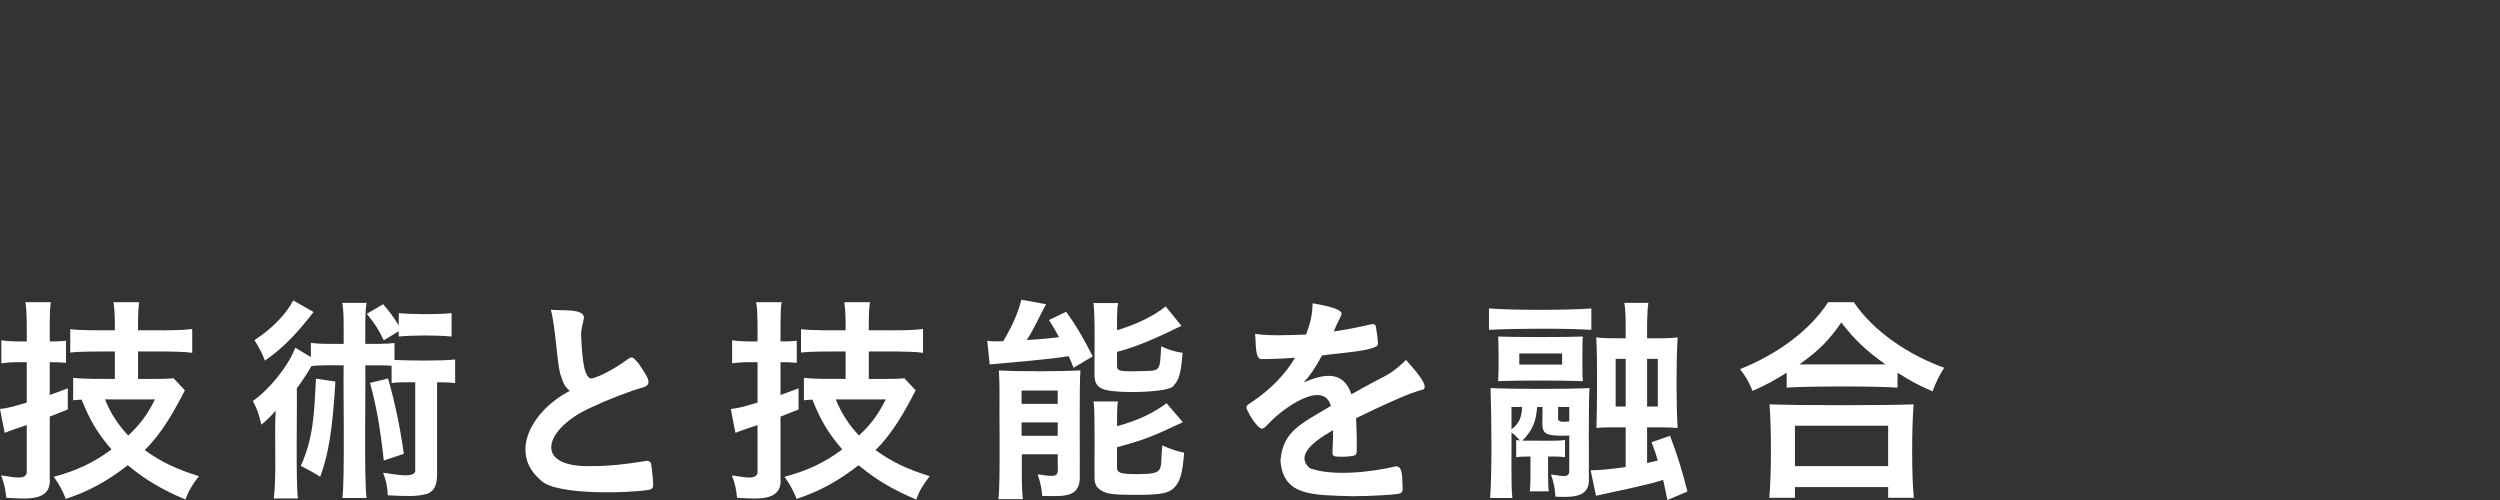 <?xml version="1.0" encoding="UTF-8"?>
<svg id="a" data-name="レイヤー 1" xmlns="http://www.w3.org/2000/svg" viewBox="0 0 650 130">
  <rect x="0" y="0" width="650" height="130" fill="#333333" stroke="none"/>
  <defs>
    <style>
      .b {
        fill: #fff;
        stroke-width: 0px;
      }
    </style>
  </defs>
  <path class="b" d="M4.639,94.166c-1.449,0-2.319.058-4.29.29v-5.972c1.718.291,4.566.313,6.61.29.001-2.951.081-7.72-.348-10.205h6.61c-.399,2.447-.27,7.3-.29,10.205,1.469.013,2.771-.024,4.232-.174v5.74c-1.359-.146-2.772-.188-4.232-.174v8.523c1.623-.58,2.319-.812,4.696-1.74v5.509q-3.595,1.392-4.696,1.855v15.829c.58,6.263-5.601,5.609-11.307,5.277-.174-2.204-.522-3.653-1.333-5.798,2.117.125,6.981,1.698,6.668-1.218,0-0,0-11.887,0-11.887-2.183.753-3.879,1.271-5.74,2.029l-1.218-6.204c1.914-.232,3.189-.521,6.958-1.682v-10.495h-2.319ZM29.861,91.383c-3.188-.003-8.95-.059-11.597.29v-6.088c2.318.348,8.517.296,11.597.29.036-2.588-.047-5.509-.348-7.306h6.668c-.296,1.851-.305,4.764-.29,7.306,3.673-.032,10.828.156,14.09-.348v6.204c-3.579-.506-10.311-.313-14.09-.348v7.132c2.264-.02,7.298.086,9.22-.174l2.957,3.131c-2.664,5.213-5.949,11.178-10.437,15.54,4.117,3.015,8.234,4.987,14.09,6.784-1.797,2.319-2.783,4.001-3.479,6.088-6.204-2.609-10.553-5.219-15.018-8.93-5.219,4.117-10.379,6.9-16.119,8.755-.754-1.971-1.798-3.942-3.131-5.74,6.03-1.623,10.437-3.711,15.018-7.132-3.537-4.059-5.625-7.538-7.769-12.93-.754,0-1.044.058-2.204.174v-5.856c2.734.369,7.83.286,10.843.29v-7.132ZM27.311,103.85c1.333,3.479,3.537,6.784,6.03,9.394,3.189-3.016,4.928-5.393,6.958-9.394h-12.988Z"/>
  <path class="b" d="M89.349,84.773c0-2.783-.058-4.175-.348-6.03h6.32c-.477,2.453-.326,7.608-.348,10.669,2.347.009,5.932.027,7.596-.232v4.407c3.973.185,12.03.275,15.771-.116v6.146c-1.45-.174-1.971-.232-4.697-.232v23.831c0,2.958-.754,4.465-2.551,5.161-2.874.809-5.348.621-10.263.406-.116-2.319-.464-3.942-1.217-5.856,1.868.092,8.554,1.801,8.35-.696,0-0,0-22.846,0-22.846-1.765.004-4.778-.064-6.146.232v-4.522c-1.567-.153-5.087-.115-6.842-.116.145,4.834-.364,30.363.348,34.501h-6.32c.703-4.082.208-29.77.348-34.501-2.109.035-6.547-.132-8.408.232-.829,1.5-2.298,3.78-3.769,5.74.114,4.449-.292,24.845.29,28.644h-6.262c.756-6.738.085-15.338.464-22.845-1.044,1.275-2.377,2.609-3.711,3.653-.753-3.073-1.102-4.059-2.203-6.146,4.146-2.865,9.283-9.115,11.017-13.858l4.059,2.436v-3.711c1.806.368,6.052.285,8.523.29v-4.639ZM81.521,81.12c-3.693,4.731-7.23,8.889-12.641,12.641-.811-2.088-1.45-3.305-2.725-5.335,4.465-2.841,8.291-6.784,10.089-10.321l5.277,3.015ZM87.203,99.211c-.754,12.466-1.739,18.671-3.943,24.759-1.507-.985-2.667-1.623-5.044-2.841,3.337-7.448,3.459-13.763,3.943-22.672l5.044.754ZM99.786,88.484c-1.507-3.073-2.087-3.943-4.407-6.9l4.233-2.493c1.797,2.087,2.667,3.305,4.059,5.508v-3.189c3.548.365,10.228.37,13.742,0v6.088c-3.882-.365-9.823-.368-13.742,0v-1.392l-3.885,2.377ZM100.887,98.399c1.797,6.262,3.073,12.292,4.117,19.598l-5.218,1.74c-.928-8.466-2.029-14.728-3.595-20.179l4.697-1.159Z"/>
  <path class="b" d="M145.937,97.936c-1.044-1.758-1.415-12.924-2.725-17.395,3.538.295,8.205-.314,8.64,1.913-.245,1.636-.855,3.161-.754,4.929.195,2.564.259,10.692,2.551,11.017,1.392-0,6.495-2.668,9.278-4.813,1.537-1.188,1.644-.69,3.073.87,1.659,2.682,4.217,5.369,1.218,6.263-3.595.985-9.509,3.305-13.51,5.218-12.081,5.345-15.564,15.7.174,15.25,4.349,0,8.292-.406,13.626-1.275.758-.193,1.381-.209,1.74.58.174.58.58,4.117.58,5.508,0,.812-.232,1.102-.985,1.334-5.363.905-24.239,1.479-28.122-2.378-8.872-7.338-1.977-18.559,7.422-23.309-1.218-1.102-1.682-1.914-2.204-3.711Z"/>
  <path class="b" d="M194.641,94.166c-1.449,0-2.319.058-4.29.29v-5.972c1.718.291,4.566.313,6.61.29.001-2.951.081-7.72-.348-10.205h6.61c-.399,2.447-.27,7.3-.29,10.205,1.469.013,2.771-.024,4.232-.174v5.74c-1.359-.146-2.772-.188-4.232-.174v8.523c1.623-.58,2.319-.812,4.696-1.74v5.509q-3.595,1.392-4.696,1.855v15.829c.58,6.263-5.601,5.609-11.307,5.277-.174-2.204-.522-3.653-1.333-5.798,2.117.125,6.981,1.698,6.668-1.218,0-0,0-11.887,0-11.887-2.183.753-3.879,1.271-5.74,2.029l-1.218-6.204c1.914-.232,3.189-.521,6.958-1.682v-10.495h-2.319ZM219.863,91.383c-3.188-.003-8.95-.059-11.597.29v-6.088c2.318.348,8.517.296,11.597.29.036-2.588-.047-5.509-.348-7.306h6.668c-.296,1.851-.305,4.764-.29,7.306,3.672-.032,10.829.156,14.09-.348v6.204c-3.578-.506-10.311-.313-14.09-.348v7.132c2.264-.02,7.298.086,9.22-.174l2.957,3.131c-2.664,5.213-5.949,11.178-10.437,15.54,4.117,3.015,8.234,4.987,14.09,6.784-1.798,2.319-2.783,4.001-3.479,6.088-6.204-2.609-10.553-5.219-15.018-8.93-5.219,4.117-10.379,6.9-16.119,8.755-.754-1.971-1.798-3.942-3.131-5.74,6.03-1.623,10.437-3.711,15.018-7.132-3.537-4.059-5.625-7.538-7.769-12.93-.754,0-1.044.058-2.204.174v-5.856c2.734.369,7.83.286,10.843.29v-7.132ZM217.312,103.85c1.333,3.479,3.537,6.784,6.03,9.394,3.189-3.016,4.928-5.393,6.958-9.394h-12.988Z"/>
  <path class="b" d="M256.679,88.6c1.71.229,2.606.151,4.175.116,2.552-4.349,3.885-7.538,4.697-10.785l6.436,1.16c-1.447,2.562-3.049,6.276-5.044,9.335,3.769-.231,5.334-.406,8.407-.753-.985-1.855-1.334-2.436-2.609-4.465l4.465-2.146c2.552,3.537,4.291,6.494,6.9,11.597l-4.986,2.958c-.58-1.45-.87-2.146-1.276-3.016-5.346.914-15.318,1.634-20.526,2.146l-.638-6.146ZM259.868,101.414c0-1.913-.058-3.305-.174-5.103,5.111.313,16.192.266,21.222,0-.342,2.941-.11,23.789-.174,27.311.258,6.173-4.687,5.298-9.741,5.334-.174-1.914-.464-3.421-1.218-5.625,6.655.993,5.028.424,5.219-5.219h-9.336c.026,3.268-.124,8.831.29,11.655h-6.378c.571-3.77.183-24.057.29-28.354ZM265.608,105.009h9.394v-3.479h-9.394v3.479ZM265.608,113.301h9.394v-3.479h-9.394v3.479ZM290.426,85.875c5.218-1.624,9.566-3.711,12.64-6.205l4.117,5.044c-4.594,2.213-10.71,5.225-16.757,6.784v3.537c0,1.333.521,1.508,4,1.508,7.598-.306,7.04.861,7.481-6.494,1.855.87,3.595,1.392,5.566,1.681-.406,5.219-.928,7.132-2.262,8.408-.232,2.006-15.834,2.315-18.496.986-1.508-.58-2.145-1.681-2.145-3.653-.069-3.272.246-15.789-.29-18.671h6.436c-.352,1.47-.288,4.98-.289,7.074ZM290.426,110.808c5.334-1.45,9.393-3.363,12.872-5.972l4.232,4.928c-6.251,2.916-9.438,4.542-17.105,6.494v5.277c0,1.45.985,1.739,5.393,1.739,7.343-.038,5.715-.916,6.378-7.48,1.682.812,3.711,1.508,5.683,1.914-.406,5.161-.986,7.306-2.436,8.93-1.508,1.623-3.421,2.029-10.379,2.029-5.566,0-7.307-.232-8.756-1.16-1.275-.754-1.739-1.682-1.739-3.537-.046-3.289.19-16.789-.232-19.598h6.32c-.235,1.143-.248,4.387-.231,6.436Z"/>
  <path class="b" d="M346.608,111.852c-6.138,3.448-9.505,6.876-6.089,9.857,5.701,2.177,15.811,1.11,22.44-.464,1.976-.048,1.523,3.64,1.741,5.74-0.0.87-.29,1.218-1.044,1.392-1.392.29-7.828.638-12.06.638-10.128-.318-18.029.074-18.671-9.277.618-7.741,5.488-9.587,13.105-14.206-1.992-7.022-12.62.899-15.598,4.001-1.739,1.798-1.913,1.913-2.377,1.913-.58,0-1.798-1.333-3.016-3.363-.982-2.106-1.805-2.213.58-3.653,4.755-3.189,8.697-7.248,11.075-11.423-4.117.29-6.263.348-8.523.348-2.024.352-1.556-4.604-1.855-6.552,3.925.589,8.787.317,13.277.174,1.218-3.305,1.624-5.393,1.682-8.118,5.161.87,7.538,1.739,7.538,2.725-.368,1.3-1.254,2.48-2.029,4.581,4.036-.516,7.291-1.357,10.089-1.914.464 0.0.696.174.811.522.232,1.044.58,3.711.58,4.523.505,1.911-9.942,2.427-14.554,3.131-1.739,3.189-2.957,5.045-4.755,7.016,4.946-2.186,10.326-3.321,12.409,3.073,9.238-5.34,9.514-4.402,14.205-8.93,2.192,2.496,6.809,7.532,3.944,7.827-2.842.754-8.118,3.016-16.932,7.306.098,1.565.205,5.173.174,7.364-.013.592.115,2.016-.405,2.204-.29.29-1.855.464-3.595.464-1.972,0-2.319-.174-2.319-1.102.092-1.881.191-4.182.174-5.798Z"/>
  <path class="b" d="M413.749,85.759c-6.364-.418-20.235-.367-26.614,0v-5.566c6.236.486,20.375.489,26.614,0v5.566ZM394.209,114.402c.406.058.58.058.985.116-1.043-1.16-1.392-1.508-2.203-2.087.064,3.382-.186,14.244.232,17.047h-5.799c.532-6.599.36-21.715.116-28.586,5.367.288,20.422.304,25.744,0-.309,3.105-.131,19.576-.174,23.077.353,4.897-2.981,5.476-8.697,5.161-.174-2.377-.348-3.479-1.16-5.74,2.146.102,4.688,1.204,4.755-.812,0-0,0-9.335,0-9.335-8.583.295-6.767-.957-6.958-7.422h-1.392c-.29,3.885-1.218,6.03-3.827,8.755,2.583-.081,8.666.195,11.075-.174v4.465c-1.213-.167-2.929-.189-4.406-.174.024,2.224-.095,7.037.174,9.045h-4.929c.271-2.178.149-6.764.174-9.045-1.374-.017-2.682.032-3.711.174v-4.465ZM411.43,95.094c0,2.435,0,2.899.116,4-4.688-.184-17.409-.212-22.033,0,.17-2.719.172-8.855,0-11.597,4.625.194,17.421.193,22.033,0-.185,1.282-.098,5.681-.116,7.596ZM392.991,111.619c1.913-1.449,2.609-2.899,2.783-5.798h-2.783v5.798ZM406.153,91.905h-11.133v2.899h11.133v-2.899ZM405.109,108.72c-.172,1.254,1.814.911,2.899.87v-3.769h-2.899v2.899ZM422.679,84.599c0-2.551-.116-4.233-.348-5.856h6.262c-.38,2.025-.365,6.498-.348,9.219,2.384.004,6.148.037,7.944-.231-.383,5.767-.385,17.861,0,23.541-1.878-.183-5.51-.184-7.944-.174v9.277c1.102-.232,1.392-.29,2.783-.638-.464-1.682-.754-2.436-1.623-4.755l4.812-1.682c2.087,5.683,2.899,8.176,4.522,14.496l-5.219,2.203c-.521-2.609-.695-3.363-1.102-5.218-3.776,1.262-12.943,3.115-17.453,4.117l-1.392-6.61c2.842-.058,5.045-.29,9.104-.87v-10.321c-2.22-.012-6.222-.01-7.596.174.169-5.5.271-18.038-.058-23.541,1.438.237,5.227.246,7.653.231v-3.363ZM420.069,93.297v12.408h2.609v-12.408h-2.609ZM431.028,105.705v-12.408h-2.783v12.408h2.783Z"/>
  <path class="b" d="M464.54,96.892c-3.537,2.203-5.045,3.015-8.872,4.755-.985-2.377-1.623-3.537-3.246-5.683,8.938-3.519,17.884-9.63,22.903-17.395h6.668c5.092,7.576,14.159,13.681,23.483,17.047-1.45,2.377-1.972,3.421-3.016,6.146-3.942-1.74-5.74-2.725-9.104-4.871v3.885c-6.233-.399-22.505-.393-28.817,0v-3.885ZM460.018,129.42c.568-6.163.543-18.112.058-24.295,6.531.302,30.919.3,37.457,0-.467,5.989-.545,18.32.059,24.295h-6.669v-2.783h-24.236v2.783h-6.668ZM466.685,121.186h24.236v-10.495h-24.236v10.495ZM488.313,94.746h1.913c-5.045-3.595-8.002-6.378-11.48-10.901-3.363,4.813-5.74,7.19-10.901,10.901h20.469Z"/>
</svg>